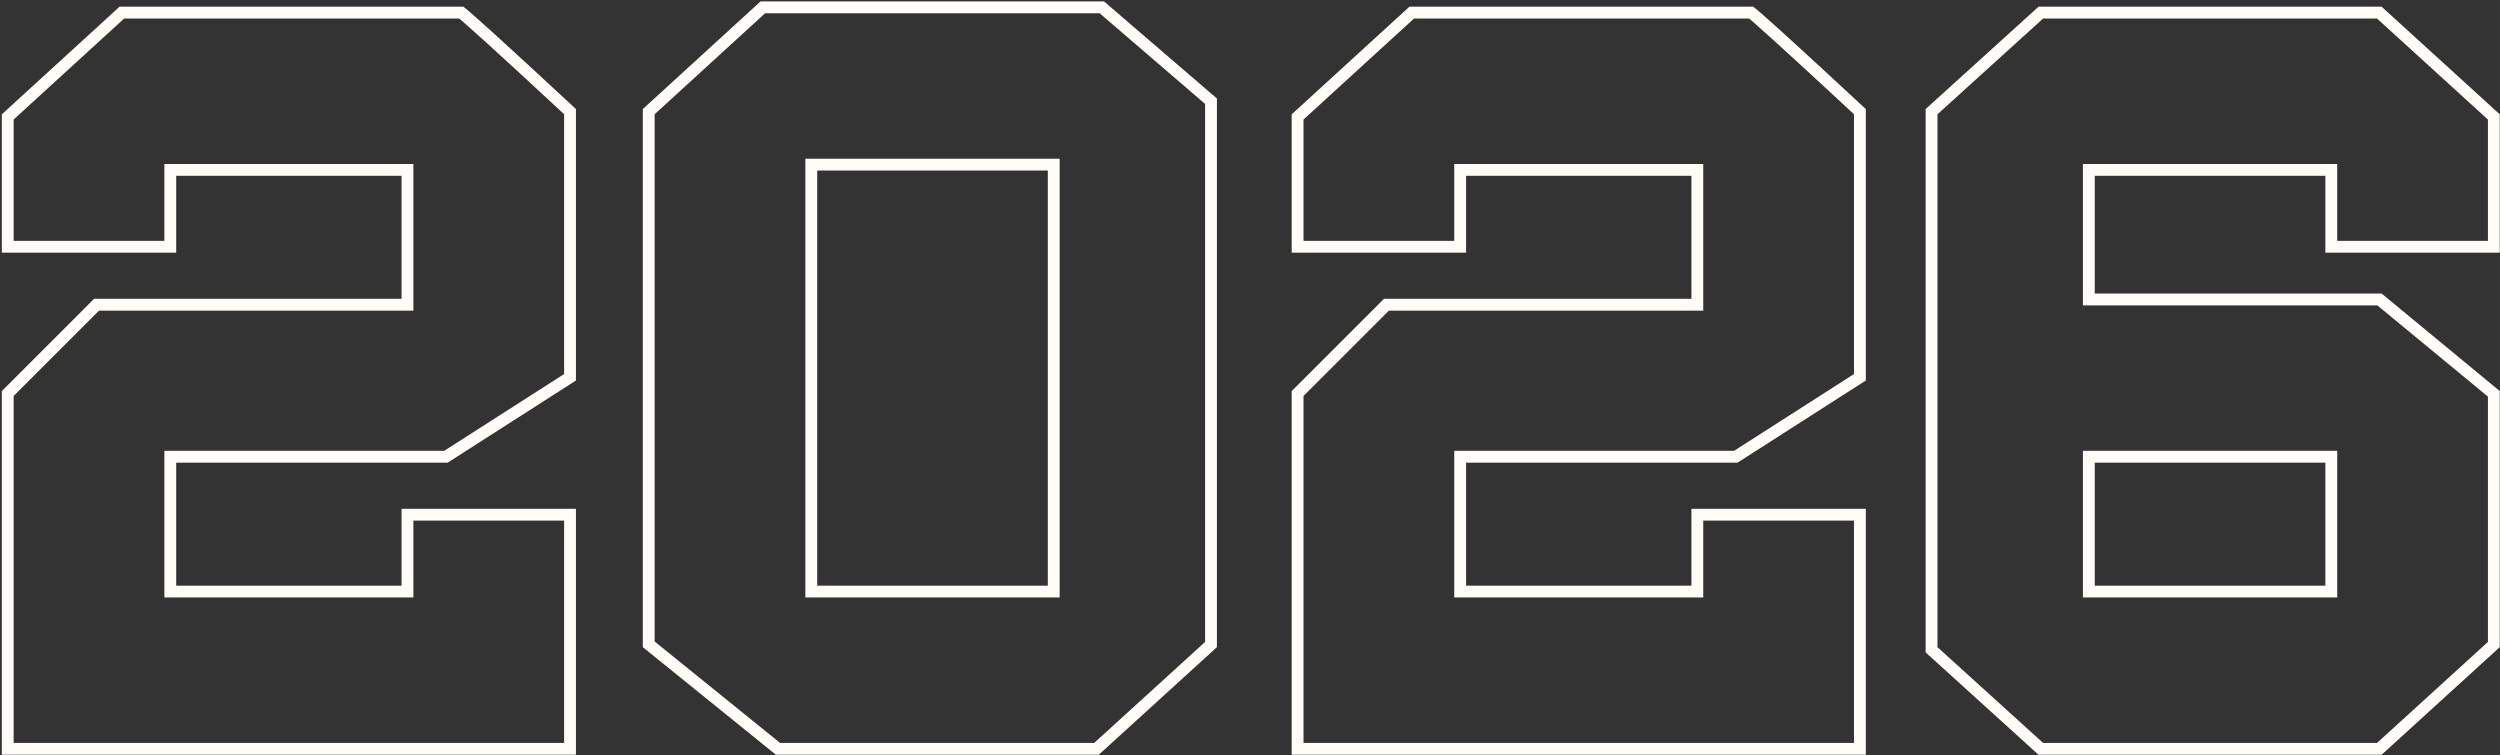 <svg width="1056" height="319" viewBox="0 0 1056 319" fill="none" xmlns="http://www.w3.org/2000/svg">
<rect x="0" y="0" width="1056" height="319" fill="#333333" stroke="none"/>
<path d="M1005.02 5.328L1053.4 49.392V104.234H984.738V71.764H882.326V126.49H1005.09L1053.4 166.358V272.25L1005.02 316.314H862.041L815.891 274.474V47.168L862.041 5.328H1005.02ZM739.696 5.328C739.748 5.368 739.805 5.411 739.866 5.46C740.391 5.877 741.162 6.526 742.194 7.42C744.252 9.202 747.262 11.889 751.232 15.488C759.032 22.559 770.493 33.113 785.619 47.151V159.36L733.207 192.926H616.771V249.879H716.957V217.408H785.619V316.314H548.109V166.217L585.609 128.717H716.957V71.764H616.771V104.234H548.109V49.388L596.306 5.328H739.696ZM465.417 3.102L511.529 42.754V272.25L463.148 316.314H328.625L274.02 272.161V47.161L322.216 3.102H465.417ZM194.856 5.328C194.908 5.368 194.965 5.411 195.026 5.46C195.551 5.877 196.322 6.526 197.354 7.42C199.412 9.202 202.422 11.889 206.393 15.488C214.192 22.559 225.653 33.113 240.779 47.151V159.36L188.367 192.926H71.932V249.879H172.117V217.408H240.779V316.314H3.27V166.217L40.77 128.717H172.117V71.764H71.932V104.234H3.27V49.388L51.466 5.328H194.856ZM342.682 249.879H445.094V69.537H342.682V249.879ZM882.326 249.879H984.738V192.926H882.326V249.879Z" stroke="#FFFCF7" stroke-width="5"/>
</svg>
